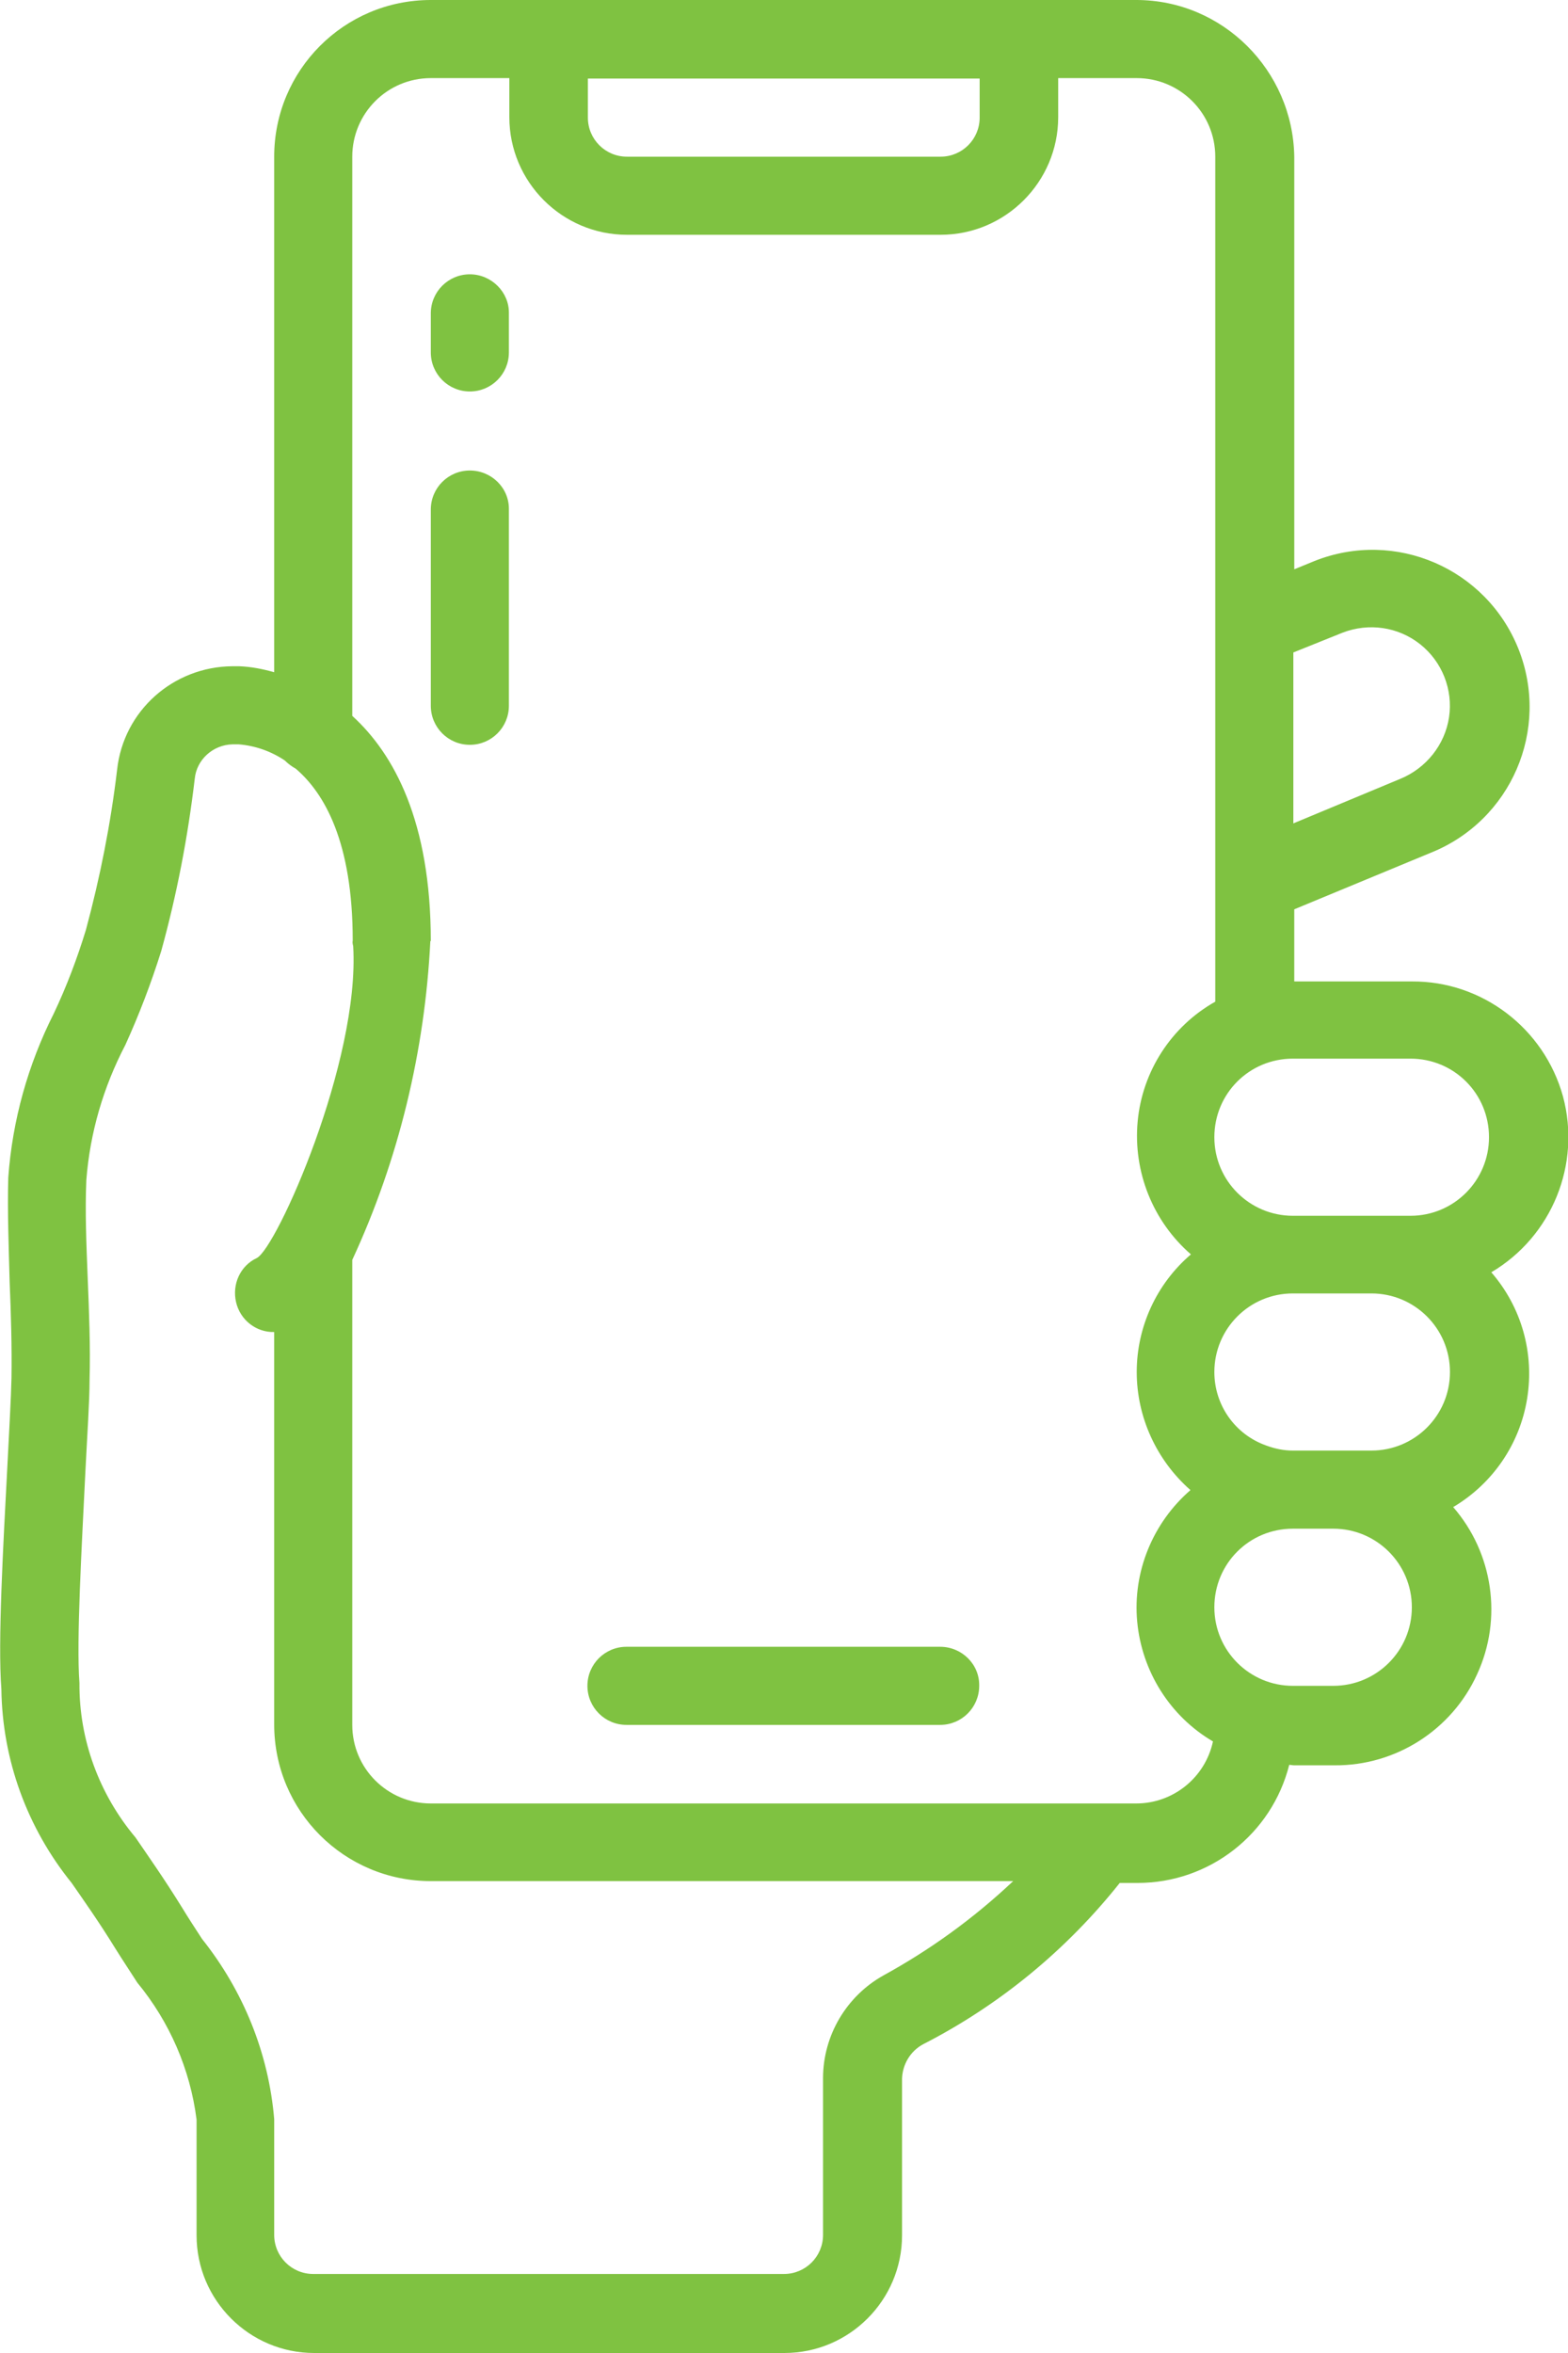 <svg enable-background="new 0 0 341.4 512.1" viewBox="0 0 341.4 512.1" xmlns="http://www.w3.org/2000/svg"><g fill="#7fc241"><path d="m247.4 0h-153.6c-18.9 0-34.1 15.3-34.1 34.1v112.2c-2.5-.7-5-1.2-7.6-1.3h-1.5c-12.9.1-23.7 9.7-25.1 22.5-1.4 11.8-3.7 23.4-6.8 34.9-1.9 6.2-4.2 12.3-7 18.2-5.6 11.1-9 23.2-9.9 35.7-.2 7.3.1 15.1.3 22.7.3 7 .5 14.2.4 20.9-.1 4.5-.5 11.4-.9 19.3-.9 17.1-2.1 38.3-1.3 48.4.2 15.4 5.6 30.2 15.3 42.2 2.7 3.9 5.9 8.4 9.6 14.4 1.5 2.4 3.1 4.8 4.7 7.3 7 8.5 11.5 18.8 12.9 29.8v25.2c0 14.1 11.5 25.6 25.6 25.6h102.4c14.1 0 25.6-11.5 25.6-25.6v-34.1c.1-3.1 1.8-6 4.6-7.5 16.6-8.5 31.2-20.5 42.8-35.1h3.9c15.6 0 29.2-10.6 33-25.7.4 0 .7.1 1.1.1h8.8c13.3.1 25.5-7.7 31-19.8 5.6-12.1 3.5-26.4-5.2-36.4 8.6-5.1 14.5-13.7 16.1-23.6s-1.2-19.9-7.8-27.5c13.2-7.8 19.6-23.5 15.6-38.3-4.1-14.8-17.6-25.1-32.9-25h-25.6v-15.7l29.7-12.3c17.5-7 26.1-26.8 19.1-44.4-7-17.5-26.8-26.1-44.4-19.1l-4.4 1.8v-89.8c-.3-18.8-15.6-34.1-34.4-34.1zm-34.1 17.1v8.5c0 4.7-3.8 8.5-8.5 8.5h-68.3c-4.7 0-8.5-3.8-8.5-8.5v-8.5zm-20.9 412.8c-8.1 4.5-13.2 13.1-13.2 22.4v34.1c0 4.7-3.8 8.5-8.5 8.5h-102.5c-4.7 0-8.5-3.8-8.5-8.5v-25.2c-1.2-14.3-6.7-27.9-15.7-39.2-1.5-2.3-3-4.6-4.4-6.9-3.9-6.3-7.3-11.1-10.1-15.2-7.9-9.4-12.3-21.3-12.2-33.6-.7-9.1.5-29.7 1.3-46.2.4-8 .9-15.1.9-19.8.2-7.2-.1-14.7-.4-22-.3-7.6-.6-14.7-.3-21.5.8-10.3 3.7-20.2 8.5-29.4 3-6.6 5.6-13.4 7.8-20.4 3.4-12.3 5.8-24.8 7.3-37.5.4-4.2 4-7.4 8.2-7.5h1.4c3.6.3 7 1.5 10 3.5.7.7 1.5 1.3 2.4 1.8 6.2 5.3 12.4 15.9 12.4 37.4-.1.4 0 .8.1 1.2 1.5 25.1-16.7 65.8-21 67.9-3.6 1.7-5.4 5.7-4.5 9.6s4.4 6.6 8.3 6.5v85.4c0 18.9 15.3 34.1 34.1 34.1h126.8c-8.6 8.1-18 14.9-28.2 20.5zm55-37.4h-153.6c-9.4 0-17.1-7.6-17.1-17.1v-101.2c10.1-21.8 15.8-45.4 17-69.4h.1c0-26-8-40.7-17.1-49v-121.7c0-9.4 7.6-17.1 17.1-17.1h17.1v8.5c0 14.1 11.5 25.6 25.6 25.6h68.3c14.1 0 25.6-11.5 25.6-25.6v-8.5h17.1c9.4 0 17.1 7.6 17.1 17.1v183.9c-9.6 5.4-15.9 15.2-16.9 26.1s3.3 21.7 11.6 28.9c-7.5 6.4-11.8 15.8-11.8 25.6s4.3 19.2 11.7 25.7c-8.2 7.1-12.6 17.8-11.6 28.6s7.1 20.6 16.5 26.1c-1.7 7.9-8.7 13.5-16.7 13.5zm51.2-76.8h-17.1c-2 0-3.9-.4-5.8-1.1-6.8-2.4-11.3-8.8-11.3-16 0-9.4 7.6-17.1 17.1-17.1h17.1c9.4 0 17.1 7.6 17.1 17.1s-7.7 17.1-17.1 17.1zm-8.3 51.2h-8.8c-9.4 0-17.1-7.6-17.1-17.1s7.6-17.1 17.1-17.1h8.8c9.4 0 17.1 7.6 17.1 17.1s-7.7 17.1-17.1 17.1zm33.9-119.4c0 9.4-7.6 17.1-17.1 17.1h-25.6c-9.4 0-17.1-7.6-17.1-17.1s7.6-17.1 17.1-17.1h25.6c9.5 0 17.1 7.6 17.1 17.1zm-31.9-109.8c5.7-2.2 12.1-1.3 16.9 2.5s7.2 9.9 6.3 15.9-5 11.1-10.6 13.4l-23.3 9.7v-37.2z"/><path d="m204.7 358.4h-68.3c-4.7 0-8.5 3.8-8.5 8.5s3.8 8.5 8.5 8.5h68.3c4.7 0 8.5-3.8 8.5-8.5.1-4.7-3.8-8.5-8.5-8.5z"/><path d="m102.3 59.7c-4.7 0-8.5 3.8-8.5 8.5v8.5c0 4.7 3.8 8.5 8.5 8.5s8.5-3.8 8.5-8.5v-8.5c.1-4.6-3.8-8.5-8.5-8.5z"/><path d="m102.3 102.4c-4.7 0-8.5 3.8-8.5 8.5v42.7c0 4.7 3.8 8.5 8.5 8.5s8.5-3.8 8.5-8.5v-42.7c.1-4.7-3.8-8.5-8.5-8.5z"/></g></svg>